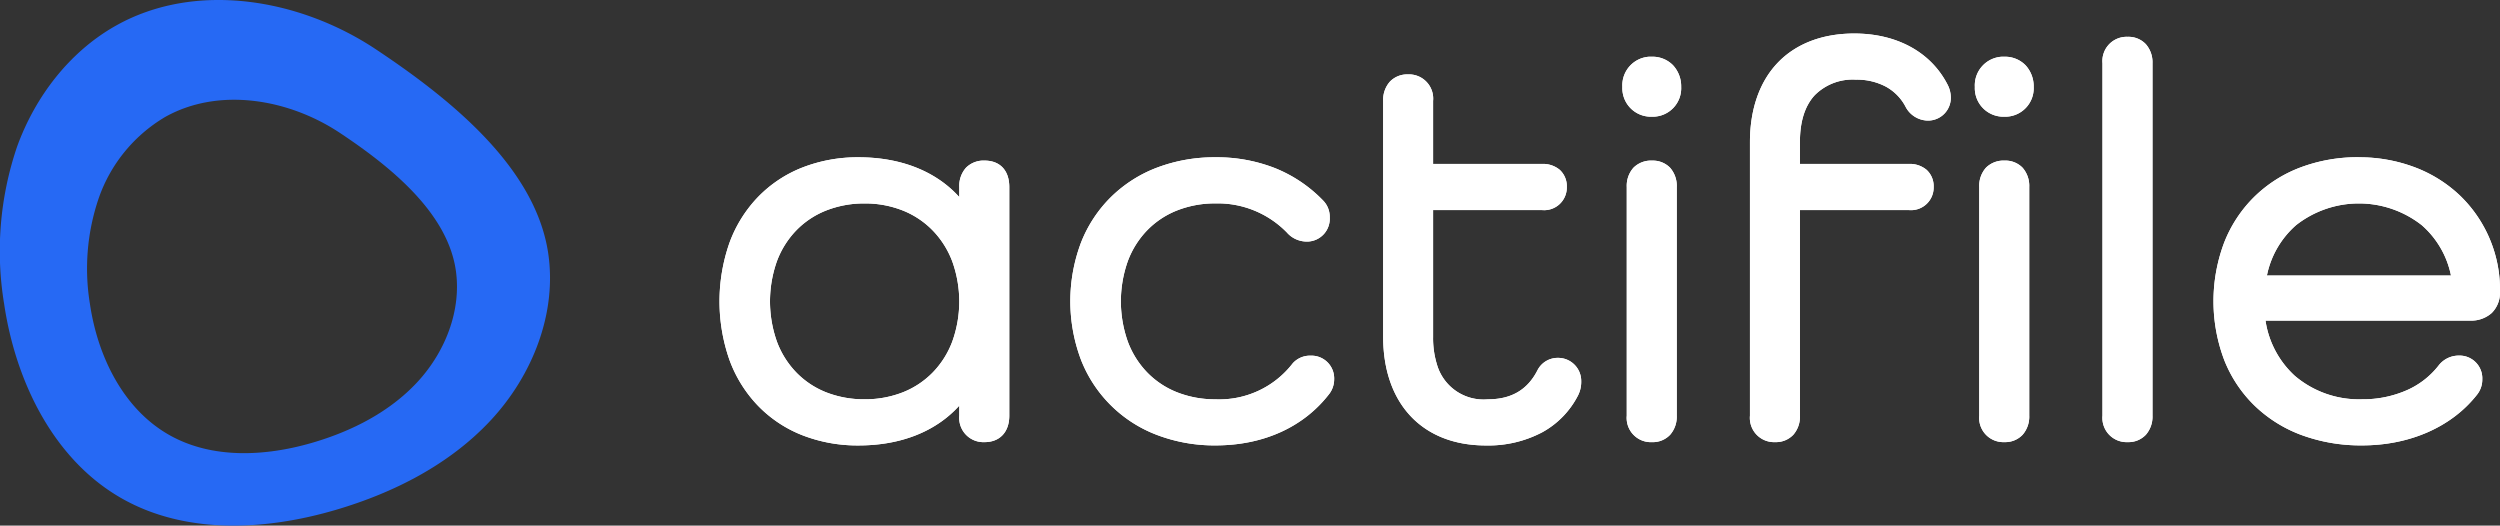 <svg xmlns="http://www.w3.org/2000/svg" width="388.355" height="81.651" viewBox="0 0 388.355 81.651">
  <rect x="0" y="0" width="388.355" height="81.651" fill="#333333" stroke="none"/>
  <g id="Group_5401" data-name="Group 5401" transform="translate(-16.225 -252.411)">
    <g id="Group_5346" data-name="Group 5346">
      <path id="Path_127" data-name="Path 127" d="M169.17,278.283c-1.888,0-3,1.116-3,3.175v4.034h-.172c-3.261-4.891-9.012-7.724-16.393-7.724-12.36,0-20.684,8.583-20.684,21.457s8.324,21.457,20.684,21.457c7.383,0,13.132-2.832,16.393-7.724h.172v4.034a2.845,2.845,0,0,0,3,3.175c1.888,0,2.918-1.2,2.918-3.175V281.46C172.088,279.4,171.058,278.283,169.17,278.283Zm-18.625,37.078c-9.27,0-15.621-6.523-15.621-16.136s6.351-16.136,15.621-16.136c9.184,0,15.621,6.609,15.621,16.136C166.166,308.838,159.729,315.361,150.545,315.361Zm72.01-4.034a2.612,2.612,0,0,0-2.469-2.749,2.557,2.557,0,0,0-.277,0,2.7,2.7,0,0,0-2.06.858,15.329,15.329,0,0,1-12.7,5.925c-9.269,0-15.621-6.523-15.621-16.136s6.352-16.136,15.621-16.136A15.886,15.886,0,0,1,216.8,287.9a3.154,3.154,0,0,0,2.317,1.115,2.635,2.635,0,0,0,2.751-2.516,2.772,2.772,0,0,0,0-.316,2.714,2.714,0,0,0-.687-1.888,21.543,21.543,0,0,0-16.136-6.523c-12.788,0-21.629,8.668-21.629,21.457,0,12.7,8.841,21.457,21.629,21.457,7.21,0,13.218-2.746,16.994-7.724A2.826,2.826,0,0,0,222.555,311.327Zm38.366.429a2.665,2.665,0,0,0-2.491-2.827c-.057,0-.113,0-.17,0a2.619,2.619,0,0,0-2.4,1.459c-1.634,3.178-4.383,4.978-8.5,4.978-5.922,0-9.441-3.777-9.441-10.557V284.121h17.852a2.6,2.6,0,0,0,2.918-2.661c0-1.716-1.116-2.66-2.918-2.66H237.919V268.069a2.846,2.846,0,0,0-3-3.176c-1.8,0-2.919,1.2-2.919,3.176v36.649c0,9.956,5.751,15.966,15.02,15.966,6.438,0,11.158-2.661,13.561-7.383a3.731,3.731,0,0,0,.344-1.545Zm11.93-42.142a3.492,3.492,0,0,0,3.608-3.374c0-.106,0-.212,0-.317a3.518,3.518,0,0,0-3.247-3.769c-.119-.008-.239-.011-.358-.008a3.536,3.536,0,0,0-3.7,3.369,3.473,3.473,0,0,0,0,.408,3.515,3.515,0,0,0,3.328,3.691C272.608,269.62,272.73,269.62,272.851,269.614Zm0,8.669c-1.888,0-3,1.116-3,3.175V316.99a2.845,2.845,0,0,0,3,3.175c1.8,0,2.918-1.2,2.918-3.175V281.458C275.769,279.4,274.653,278.283,272.851,278.283Zm31.671-14.419c3.862,0,6.866,1.63,8.5,4.634a3.063,3.063,0,0,0,2.574,1.717,2.613,2.613,0,0,0,2.747-2.472,2.521,2.521,0,0,0,0-.275,3.49,3.49,0,0,0-.429-1.545c-2.4-4.634-7.291-7.383-13.647-7.383-9.527,0-15.277,6.008-15.277,15.966v42.486a2.845,2.845,0,0,0,3,3.175c1.8,0,2.918-1.2,2.918-3.175V284.121h17.852a2.6,2.6,0,0,0,2.918-2.661c0-1.716-1.115-2.66-2.918-2.66H294.909v-4.378C294.909,267.64,298.428,263.864,304.522,263.864Zm23.088,5.75a3.493,3.493,0,0,0,3.608-3.374c0-.106,0-.212,0-.317a3.517,3.517,0,0,0-3.246-3.769c-.12-.008-.239-.011-.358-.008a3.537,3.537,0,0,0-3.7,3.369,3.707,3.707,0,0,0,.005.408,3.513,3.513,0,0,0,3.328,3.691c.121.006.242.006.364,0Zm0,8.669c-1.889,0-3,1.116-3,3.175V316.99a2.845,2.845,0,0,0,3,3.175c1.8,0,2.918-1.2,2.918-3.175V281.458c0-2.059-1.116-3.175-2.918-3.175Zm19.139-19.226a2.845,2.845,0,0,0-3,3.176v54.759a2.845,2.845,0,0,0,3,3.175c1.8,0,2.918-1.2,2.918-3.175V262.233c.005-1.974-1.115-3.176-2.918-3.176Zm56.9,38.623c0-11.415-8.841-19.912-21.028-19.912-12.789,0-21.629,8.668-21.629,21.457s8.84,21.457,22.144,21.457c7.29,0,13.474-2.832,17.165-7.553a2.844,2.844,0,0,0,.6-1.8,2.612,2.612,0,0,0-2.469-2.749,2.557,2.557,0,0,0-.277,0,3,3,0,0,0-2.4,1.2c-2.661,3.433-7.124,5.579-12.617,5.579-9.012,0-15.105-5.665-16.05-14.076h32.783C402.277,301.287,403.654,299.995,403.654,297.68Zm-21.028-14.591c8.325,0,14.247,5.236,15.449,13.046H367.262c1.2-7.81,7.124-13.046,15.364-13.046Z" fill="#fff"/>
      <path id="Actifile_-_Outline" data-name="Actifile - Outline" d="M304.266,257.619c6.6,0,11.869,2.872,14.466,7.88l.007.012a4.381,4.381,0,0,1,.527,1.957,3.533,3.533,0,0,1-3.67,3.67,3.968,3.968,0,0,1-3.385-2.2,7.522,7.522,0,0,0-3.045-3.075,9.613,9.613,0,0,0-4.644-1.079,8.3,8.3,0,0,0-6.412,2.437c-1.511,1.65-2.278,4.072-2.278,7.2v3.455h16.929a4.045,4.045,0,0,1,2.75.923,3.443,3.443,0,0,1,1.091,2.662,3.521,3.521,0,0,1-3.841,3.584H295.832v31.947a4.259,4.259,0,0,1-1.028,2.953,3.7,3.7,0,0,1-2.812,1.145,3.763,3.763,0,0,1-3.938-3.579,3.6,3.6,0,0,1,.011-.519V274.506c0-5.127,1.495-9.4,4.322-12.353S299.331,257.619,304.266,257.619Zm12.828,8.723a11.928,11.928,0,0,0-4.963-5.038,16.225,16.225,0,0,0-7.865-1.839,16.962,16.962,0,0,0-6.076,1.034,12.1,12.1,0,0,0-4.468,2.93c-2.492,2.6-3.81,6.435-3.81,11.075v42.488c0,1.028.361,2.252,2.081,2.252,1.736,0,2-1.411,2-2.252V283.2h18.775c.745,0,1.995-.226,1.995-1.738a1.644,1.644,0,0,0-.475-1.285,2.262,2.262,0,0,0-1.52-.453H293.986v-5.3a15.575,15.575,0,0,1,.69-4.8,9.854,9.854,0,0,1,2.074-3.649,8.846,8.846,0,0,1,3.366-2.277,12.173,12.173,0,0,1,4.407-.758c4.211,0,7.516,1.817,9.308,5.117a2.164,2.164,0,0,0,1.763,1.234,1.691,1.691,0,0,0,1.824-1.548,1.579,1.579,0,0,0,0-.275,2.617,2.617,0,0,0-.329-1.125Zm29.661-8.208a3.7,3.7,0,0,1,2.814,1.146,4.261,4.261,0,0,1,1.027,2.953v54.759a4.263,4.263,0,0,1-1.027,2.953,3.707,3.707,0,0,1-2.814,1.145,3.763,3.763,0,0,1-3.927-4.1V262.233a3.762,3.762,0,0,1,3.407-4.087,3.679,3.679,0,0,1,.514-.012Zm0,61.11c1.736,0,1.995-1.411,1.995-2.252V262.233c0-.842-.259-2.253-1.995-2.253-1.72,0-2.081,1.225-2.081,2.253v54.759c-.006,1.028.355,2.252,2.075,2.252Zm-73.9-58.02a4.454,4.454,0,0,1,3.275,1.338,4.826,4.826,0,0,1,1.253,3.361,4.422,4.422,0,0,1-4.224,4.612c-.1,0-.2.005-.3,0a4.434,4.434,0,0,1-4.614-4.614,4.456,4.456,0,0,1,4.2-4.7C272.576,261.22,272.713,261.219,272.851,261.224Zm0,7.467a2.83,2.83,0,0,0,.356-5.611,2.487,2.487,0,0,0-.356-.011,2.723,2.723,0,0,0-2.019.771,2.914,2.914,0,0,0-.749,2.083,2.593,2.593,0,0,0,2.4,2.768A2.443,2.443,0,0,0,272.851,268.691Zm54.759-7.467a4.456,4.456,0,0,1,3.275,1.338,4.825,4.825,0,0,1,1.252,3.361,4.421,4.421,0,0,1-4.223,4.612c-.1,0-.2.005-.3,0A4.434,4.434,0,0,1,323,265.924a4.455,4.455,0,0,1,4.2-4.7C327.335,261.22,327.472,261.219,327.61,261.224Zm0,7.467a2.83,2.83,0,0,0,.356-5.611,2.5,2.5,0,0,0-.356-.011,2.725,2.725,0,0,0-2.02.771,2.917,2.917,0,0,0-.748,2.083,2.592,2.592,0,0,0,2.4,2.768A2.442,2.442,0,0,0,327.61,268.691Zm-92.695-4.72a3.756,3.756,0,0,1,3.926,4.1v9.806h16.93a4.045,4.045,0,0,1,2.75.923,3.447,3.447,0,0,1,1.091,2.662,3.521,3.521,0,0,1-3.841,3.584h-16.93v19.762a13.815,13.815,0,0,0,.6,4.226,7.526,7.526,0,0,0,7.919,5.408c3.617,0,6.127-1.464,7.675-4.474a3.53,3.53,0,0,1,3.23-1.963,3.591,3.591,0,0,1,3.587,3.6c0,.053,0,.106,0,.159a4.629,4.629,0,0,1-.441,1.957v.006a13.577,13.577,0,0,1-5.646,5.851,17.95,17.95,0,0,1-8.738,2.03c-9.834,0-15.943-6.47-15.943-16.889V268.069a4.263,4.263,0,0,1,1.027-2.953A3.706,3.706,0,0,1,234.915,263.971ZM255.772,283.2c.745,0,1.995-.226,1.995-1.738a1.644,1.644,0,0,0-.475-1.285,2.263,2.263,0,0,0-1.52-.452H237V268.069c0-1.028-.361-2.253-2.081-2.253-1.736,0-2,1.411-2,2.253v36.649c0,4.633,1.308,8.465,3.784,11.082,2.449,2.591,6.015,3.959,10.315,3.959a16.143,16.143,0,0,0,7.845-1.806,11.752,11.752,0,0,0,4.891-5.067,2.855,2.855,0,0,0,.245-1.13,1.754,1.754,0,0,0-1.591-1.9c-.049,0-.1-.006-.147-.007a1.7,1.7,0,0,0-1.579.946v.01a9.874,9.874,0,0,1-3.664,4.051,10.806,10.806,0,0,1-5.658,1.431,9.363,9.363,0,0,1-9.677-6.687A15.625,15.625,0,0,1,237,304.8V283.2ZM149.6,276.845c6.569,0,12.028,2.176,15.642,6.183v-1.569a4.228,4.228,0,0,1,1.051-3,3.863,3.863,0,0,1,2.876-1.1c2.4,0,3.841,1.532,3.841,4.1v35.532c0,2.527-1.472,4.1-3.841,4.1a3.762,3.762,0,0,1-3.938-3.579,3.6,3.6,0,0,1,.011-.519v-1.569c-3.614,4.005-9.073,6.183-15.642,6.183A23.589,23.589,0,0,1,140.812,320a19.5,19.5,0,0,1-6.852-4.574,20.33,20.33,0,0,1-4.415-7.092,27.5,27.5,0,0,1,0-18.211,20.331,20.331,0,0,1,4.415-7.092,19.494,19.494,0,0,1,6.852-4.574A23.6,23.6,0,0,1,149.6,276.845Zm17.488,9.57H165.5l-.277-.41c-3.144-4.716-8.693-7.314-15.625-7.314a21.758,21.758,0,0,0-8.1,1.476,17.672,17.672,0,0,0-6.209,4.139,18.487,18.487,0,0,0-4.01,6.46,25.65,25.65,0,0,0,0,16.921,18.493,18.493,0,0,0,4.009,6.454,17.687,17.687,0,0,0,6.209,4.143,21.779,21.779,0,0,0,8.1,1.476c6.932,0,12.481-2.6,15.625-7.314l.277-.41h1.589v4.956c0,1.029.361,2.253,2.081,2.253a1.906,1.906,0,0,0,1.482-.542,2.53,2.53,0,0,0,.513-1.711V281.461a2.512,2.512,0,0,0-.508-1.735,1.941,1.941,0,0,0-1.487-.518c-1.4,0-2.081.739-2.081,2.253Zm37.957-9.57a24.74,24.74,0,0,1,9.248,1.686,21.543,21.543,0,0,1,7.553,5.12l.035.039a3.623,3.623,0,0,1,.909,2.492,3.551,3.551,0,0,1-3.341,3.751,3.263,3.263,0,0,1-.328,0,4.093,4.093,0,0,1-2.97-1.384l-.018-.02a15,15,0,0,0-11.088-4.521,16.06,16.06,0,0,0-6.008,1.108,13.247,13.247,0,0,0-4.614,3.079,13.8,13.8,0,0,0-3,4.78,18.66,18.66,0,0,0,0,12.5,13.8,13.8,0,0,0,3,4.78,13.249,13.249,0,0,0,4.614,3.08,16.059,16.059,0,0,0,6.008,1.107,14.381,14.381,0,0,0,11.975-5.566l.019-.024a3.6,3.6,0,0,1,2.769-1.19,3.531,3.531,0,0,1,3.669,3.669,3.763,3.763,0,0,1-.67,2.143l-.032.046c-3.958,5.2-10.254,8.08-17.73,8.08a25.08,25.08,0,0,1-9.109-1.629,20.414,20.414,0,0,1-11.8-11.7,25.816,25.816,0,0,1,0-18.136,20.415,20.415,0,0,1,4.648-7.094,20.641,20.641,0,0,1,7.152-4.583A25.219,25.219,0,0,1,205.046,276.845ZM220.5,284.91c-3.976-4.126-9.173-6.219-15.451-6.219a23.393,23.393,0,0,0-8.442,1.492,18.818,18.818,0,0,0-6.519,4.173,18.594,18.594,0,0,0-4.228,6.461,23.945,23.945,0,0,0,0,16.78,18.7,18.7,0,0,0,4.229,6.461,18.9,18.9,0,0,0,6.519,4.193,23.232,23.232,0,0,0,8.439,1.508,22.538,22.538,0,0,0,9.4-1.912,17.7,17.7,0,0,0,6.838-5.424,1.878,1.878,0,0,0,.345-1.1,1.691,1.691,0,0,0-1.545-1.826,1.722,1.722,0,0,0-.278,0,1.815,1.815,0,0,0-1.343.517,15.819,15.819,0,0,1-5.775,4.664,18.9,18.9,0,0,1-14.339.367,15.07,15.07,0,0,1-5.254-3.507,15.628,15.628,0,0,1-3.4-5.413,20.465,20.465,0,0,1,0-13.8,15.628,15.628,0,0,1,3.4-5.413,15.07,15.07,0,0,1,5.254-3.507,17.908,17.908,0,0,1,6.694-1.236,16.814,16.814,0,0,1,12.419,5.085,2.239,2.239,0,0,0,1.657.837,1.716,1.716,0,0,0,1.831-1.594,1.746,1.746,0,0,0-.007-.315A1.806,1.806,0,0,0,220.5,284.91Zm162.129-8.065a24.364,24.364,0,0,1,8.757,1.569,20.863,20.863,0,0,1,6.962,4.362,20.318,20.318,0,0,1,6.231,14.906,4.466,4.466,0,0,1-1.275,3.341,4.793,4.793,0,0,1-3.424,1.187H368.152a14.5,14.5,0,0,0,4.553,8.582,15.367,15.367,0,0,0,10.436,3.646,16.862,16.862,0,0,0,6.99-1.42,12.765,12.765,0,0,0,4.891-3.8,3.943,3.943,0,0,1,3.139-1.566,3.531,3.531,0,0,1,3.669,3.669,3.768,3.768,0,0,1-.772,2.339l-.024.032c-3.929,5.025-10.451,7.907-17.893,7.907a26.664,26.664,0,0,1-9.4-1.61,20.952,20.952,0,0,1-7.308-4.585,20.233,20.233,0,0,1-4.706-7.1,25.854,25.854,0,0,1-.009-18.174,20.428,20.428,0,0,1,4.648-7.1,20.655,20.655,0,0,1,7.152-4.583,25.228,25.228,0,0,1,9.105-1.612Zm17.251,23.519a3.036,3.036,0,0,0,2.154-.679,2.65,2.65,0,0,0,.7-2,19.258,19.258,0,0,0-1.5-7.568,17.888,17.888,0,0,0-4.158-6,19.047,19.047,0,0,0-6.352-3.976,22.52,22.52,0,0,0-8.1-1.446,23.378,23.378,0,0,0-8.443,1.493,18.809,18.809,0,0,0-6.518,4.173,18.6,18.6,0,0,0-4.228,6.46,24.018,24.018,0,0,0,.006,16.817,18.406,18.406,0,0,0,4.28,6.456,19.1,19.1,0,0,0,6.67,4.176,24.844,24.844,0,0,0,8.748,1.495c6.862,0,12.848-2.617,16.427-7.182a1.94,1.94,0,0,0,.418-1.25,1.691,1.691,0,0,0-1.541-1.83,1.8,1.8,0,0,0-.284,0,2.093,2.093,0,0,0-1.661.831l-.01.012a14.568,14.568,0,0,1-5.6,4.352,18.669,18.669,0,0,1-7.752,1.584,17.174,17.174,0,0,1-11.665-4.118,16.6,16.6,0,0,1-5.3-10.773l-.115-1.026Zm-127.026-23a3.729,3.729,0,0,1,2.807,1.107,4.264,4.264,0,0,1,1.034,2.992v35.532a4.263,4.263,0,0,1-1.027,2.953,3.707,3.707,0,0,1-2.814,1.145,3.763,3.763,0,0,1-3.927-4.1V281.459a4.228,4.228,0,0,1,1.051-3A3.867,3.867,0,0,1,272.851,277.36Zm0,41.884c1.736,0,1.995-1.411,1.995-2.252V281.46c0-1.495-.671-2.253-1.995-2.253-1.4,0-2.081.739-2.081,2.253v35.531C270.77,318.02,271.134,319.244,272.851,319.244ZM327.61,277.36a3.729,3.729,0,0,1,2.807,1.107,4.273,4.273,0,0,1,1.034,2.992v35.532a4.259,4.259,0,0,1-1.028,2.953,3.705,3.705,0,0,1-2.813,1.145,3.762,3.762,0,0,1-3.938-3.579,3.592,3.592,0,0,1,.011-.519V281.459a4.219,4.219,0,0,1,1.051-3A3.867,3.867,0,0,1,327.61,277.36Zm0,41.884c1.735,0,2-1.411,2-2.252V281.46c0-1.495-.671-2.253-2-2.253-1.4,0-2.082.739-2.082,2.253v35.531C325.528,318.02,325.889,319.244,327.61,319.244ZM150.545,282.166a17.646,17.646,0,0,1,6.662,1.25,15.25,15.25,0,0,1,5.255,3.526,15.8,15.8,0,0,1,3.415,5.414,20.2,20.2,0,0,1,0,13.774,15.71,15.71,0,0,1-3.415,5.412,15.187,15.187,0,0,1-5.26,3.507,18.655,18.655,0,0,1-13.352,0,15.08,15.08,0,0,1-5.254-3.507,15.641,15.641,0,0,1-3.4-5.413,20.449,20.449,0,0,1,0-13.8,15.641,15.641,0,0,1,3.4-5.413,15.08,15.08,0,0,1,5.254-3.507A17.915,17.915,0,0,1,150.545,282.166Zm0,32.272a15.935,15.935,0,0,0,5.966-1.1,13.345,13.345,0,0,0,4.622-3.082,13.848,13.848,0,0,0,3.016-4.78,18.368,18.368,0,0,0,0-12.461,13.966,13.966,0,0,0-3.018-4.786,13.4,13.4,0,0,0-4.623-3.1,15.817,15.817,0,0,0-5.969-1.114,16.08,16.08,0,0,0-6.008,1.108,13.256,13.256,0,0,0-4.614,3.079,13.8,13.8,0,0,0-3,4.78,18.66,18.66,0,0,0,0,12.5,13.8,13.8,0,0,0,3,4.78,13.258,13.258,0,0,0,4.614,3.08A16.065,16.065,0,0,0,150.545,314.438Zm232.081-32.272c8.646,0,15.069,5.429,16.361,13.829l.163,1.063H366.186l.164-1.063a16.177,16.177,0,0,1,5.352-10.012A16.479,16.479,0,0,1,382.626,282.166Zm14.339,13.046a14.081,14.081,0,0,0-4.544-7.828,15.807,15.807,0,0,0-19.516,0,14.124,14.124,0,0,0-4.534,7.829Z" fill="#fff"/>
      <path id="Actifile_-_Outline-2" data-name="Actifile - Outline-2" d="M304.266,257.619c6.6,0,11.869,2.872,14.466,7.88l.007.012a4.381,4.381,0,0,1,.527,1.957,3.533,3.533,0,0,1-3.67,3.67,3.968,3.968,0,0,1-3.385-2.2,7.522,7.522,0,0,0-3.045-3.075,9.613,9.613,0,0,0-4.644-1.079,8.3,8.3,0,0,0-6.412,2.437c-1.511,1.65-2.278,4.072-2.278,7.2v3.455h16.929a4.045,4.045,0,0,1,2.75.923,3.443,3.443,0,0,1,1.091,2.662,3.521,3.521,0,0,1-3.841,3.584H295.832v31.947a4.259,4.259,0,0,1-1.028,2.953,3.7,3.7,0,0,1-2.812,1.145,3.763,3.763,0,0,1-3.938-3.579,3.6,3.6,0,0,1,.011-.519V274.506c0-5.127,1.495-9.4,4.322-12.353S299.331,257.619,304.266,257.619Zm12.828,8.723a11.928,11.928,0,0,0-4.963-5.038,16.225,16.225,0,0,0-7.865-1.839,16.962,16.962,0,0,0-6.076,1.034,12.1,12.1,0,0,0-4.468,2.93c-2.492,2.6-3.81,6.435-3.81,11.075v42.488c0,1.028.361,2.252,2.081,2.252,1.736,0,2-1.411,2-2.252V283.2h18.775c.745,0,1.995-.226,1.995-1.738a1.644,1.644,0,0,0-.475-1.285,2.262,2.262,0,0,0-1.52-.453H293.986v-5.3a15.575,15.575,0,0,1,.69-4.8,9.854,9.854,0,0,1,2.074-3.649,8.846,8.846,0,0,1,3.366-2.277,12.173,12.173,0,0,1,4.407-.758c4.211,0,7.516,1.817,9.308,5.117a2.164,2.164,0,0,0,1.763,1.234,1.691,1.691,0,0,0,1.824-1.548,1.579,1.579,0,0,0,0-.275,2.617,2.617,0,0,0-.329-1.125Zm29.661-8.208a3.7,3.7,0,0,1,2.814,1.146,4.261,4.261,0,0,1,1.027,2.953v54.759a4.263,4.263,0,0,1-1.027,2.953,3.707,3.707,0,0,1-2.814,1.145,3.763,3.763,0,0,1-3.927-4.1V262.233a3.762,3.762,0,0,1,3.407-4.087,3.679,3.679,0,0,1,.514-.012Zm0,61.11c1.736,0,1.995-1.411,1.995-2.252V262.233c0-.842-.259-2.253-1.995-2.253-1.72,0-2.081,1.225-2.081,2.253v54.759c-.006,1.028.355,2.252,2.075,2.252Zm-73.9-58.02a4.454,4.454,0,0,1,3.275,1.338,4.826,4.826,0,0,1,1.253,3.361,4.422,4.422,0,0,1-4.224,4.612c-.1,0-.2.005-.3,0a4.434,4.434,0,0,1-4.614-4.614,4.456,4.456,0,0,1,4.2-4.7C272.576,261.22,272.713,261.219,272.851,261.224Zm0,7.467a2.83,2.83,0,0,0,.356-5.611,2.487,2.487,0,0,0-.356-.011,2.723,2.723,0,0,0-2.019.771,2.914,2.914,0,0,0-.749,2.083,2.593,2.593,0,0,0,2.4,2.768A2.443,2.443,0,0,0,272.851,268.691Zm54.759-7.467a4.456,4.456,0,0,1,3.275,1.338,4.825,4.825,0,0,1,1.252,3.361,4.421,4.421,0,0,1-4.223,4.612c-.1,0-.2.005-.3,0A4.434,4.434,0,0,1,323,265.924a4.455,4.455,0,0,1,4.2-4.7C327.335,261.22,327.472,261.219,327.61,261.224Zm0,7.467a2.83,2.83,0,0,0,.356-5.611,2.5,2.5,0,0,0-.356-.011,2.725,2.725,0,0,0-2.02.771,2.917,2.917,0,0,0-.748,2.083,2.592,2.592,0,0,0,2.4,2.768A2.442,2.442,0,0,0,327.61,268.691Zm-92.695-4.72a3.756,3.756,0,0,1,3.926,4.1v9.806h16.93a4.045,4.045,0,0,1,2.75.923,3.447,3.447,0,0,1,1.091,2.662,3.521,3.521,0,0,1-3.841,3.584h-16.93v19.762a13.815,13.815,0,0,0,.6,4.226,7.526,7.526,0,0,0,7.919,5.408c3.617,0,6.127-1.464,7.675-4.474a3.53,3.53,0,0,1,3.23-1.963,3.591,3.591,0,0,1,3.587,3.6c0,.053,0,.106,0,.159a4.629,4.629,0,0,1-.441,1.957v.006a13.577,13.577,0,0,1-5.646,5.851,17.95,17.95,0,0,1-8.738,2.03c-9.834,0-15.943-6.47-15.943-16.889V268.069a4.263,4.263,0,0,1,1.027-2.953A3.706,3.706,0,0,1,234.915,263.971ZM255.772,283.2c.745,0,1.995-.226,1.995-1.738a1.644,1.644,0,0,0-.475-1.285,2.263,2.263,0,0,0-1.52-.452H237V268.069c0-1.028-.361-2.253-2.081-2.253-1.736,0-2,1.411-2,2.253v36.649c0,4.633,1.308,8.465,3.784,11.082,2.449,2.591,6.015,3.959,10.315,3.959a16.143,16.143,0,0,0,7.845-1.806,11.752,11.752,0,0,0,4.891-5.067,2.855,2.855,0,0,0,.245-1.13,1.754,1.754,0,0,0-1.591-1.9c-.049,0-.1-.006-.147-.007a1.7,1.7,0,0,0-1.579.946v.01a9.874,9.874,0,0,1-3.664,4.051,10.806,10.806,0,0,1-5.658,1.431,9.363,9.363,0,0,1-9.677-6.687A15.625,15.625,0,0,1,237,304.8V283.2ZM149.6,276.845c6.569,0,12.028,2.176,15.642,6.183v-1.569a4.228,4.228,0,0,1,1.051-3,3.863,3.863,0,0,1,2.876-1.1c2.4,0,3.841,1.532,3.841,4.1v35.532c0,2.527-1.472,4.1-3.841,4.1a3.762,3.762,0,0,1-3.938-3.579,3.6,3.6,0,0,1,.011-.519v-1.569c-3.614,4.005-9.073,6.183-15.642,6.183A23.589,23.589,0,0,1,140.812,320a19.5,19.5,0,0,1-6.852-4.574,20.33,20.33,0,0,1-4.415-7.092,27.5,27.5,0,0,1,0-18.211,20.331,20.331,0,0,1,4.415-7.092,19.494,19.494,0,0,1,6.852-4.574A23.6,23.6,0,0,1,149.6,276.845Zm17.488,9.57H165.5l-.277-.41c-3.144-4.716-8.693-7.314-15.625-7.314a21.758,21.758,0,0,0-8.1,1.476,17.672,17.672,0,0,0-6.209,4.139,18.487,18.487,0,0,0-4.01,6.46,25.65,25.65,0,0,0,0,16.921,18.493,18.493,0,0,0,4.009,6.454,17.687,17.687,0,0,0,6.209,4.143,21.779,21.779,0,0,0,8.1,1.476c6.932,0,12.481-2.6,15.625-7.314l.277-.41h1.589v4.956c0,1.029.361,2.253,2.081,2.253a1.906,1.906,0,0,0,1.482-.542,2.53,2.53,0,0,0,.513-1.711V281.461a2.512,2.512,0,0,0-.508-1.735,1.941,1.941,0,0,0-1.487-.518c-1.4,0-2.081.739-2.081,2.253Zm37.957-9.57a24.74,24.74,0,0,1,9.248,1.686,21.543,21.543,0,0,1,7.553,5.12l.035.039a3.623,3.623,0,0,1,.909,2.492,3.551,3.551,0,0,1-3.341,3.751,3.263,3.263,0,0,1-.328,0,4.093,4.093,0,0,1-2.97-1.384l-.018-.02a15,15,0,0,0-11.088-4.521,16.06,16.06,0,0,0-6.008,1.108,13.247,13.247,0,0,0-4.614,3.079,13.8,13.8,0,0,0-3,4.78,18.66,18.66,0,0,0,0,12.5,13.8,13.8,0,0,0,3,4.78,13.249,13.249,0,0,0,4.614,3.08,16.059,16.059,0,0,0,6.008,1.107,14.381,14.381,0,0,0,11.975-5.566l.019-.024a3.6,3.6,0,0,1,2.769-1.19,3.531,3.531,0,0,1,3.669,3.669,3.763,3.763,0,0,1-.67,2.143l-.032.046c-3.958,5.2-10.254,8.08-17.73,8.08a25.08,25.08,0,0,1-9.109-1.629,20.414,20.414,0,0,1-11.8-11.7,25.816,25.816,0,0,1,0-18.136,20.415,20.415,0,0,1,4.648-7.094,20.641,20.641,0,0,1,7.152-4.583A25.219,25.219,0,0,1,205.046,276.845ZM220.5,284.91c-3.976-4.126-9.173-6.219-15.451-6.219a23.393,23.393,0,0,0-8.442,1.492,18.818,18.818,0,0,0-6.519,4.173,18.594,18.594,0,0,0-4.228,6.461,23.945,23.945,0,0,0,0,16.78,18.7,18.7,0,0,0,4.229,6.461,18.9,18.9,0,0,0,6.519,4.193,23.232,23.232,0,0,0,8.439,1.508,22.538,22.538,0,0,0,9.4-1.912,17.7,17.7,0,0,0,6.838-5.424,1.878,1.878,0,0,0,.345-1.1,1.691,1.691,0,0,0-1.545-1.826,1.722,1.722,0,0,0-.278,0,1.815,1.815,0,0,0-1.343.517,15.819,15.819,0,0,1-5.775,4.664,18.9,18.9,0,0,1-14.339.367,15.07,15.07,0,0,1-5.254-3.507,15.628,15.628,0,0,1-3.4-5.413,20.465,20.465,0,0,1,0-13.8,15.628,15.628,0,0,1,3.4-5.413,15.07,15.07,0,0,1,5.254-3.507,17.908,17.908,0,0,1,6.694-1.236,16.814,16.814,0,0,1,12.419,5.085,2.239,2.239,0,0,0,1.657.837,1.716,1.716,0,0,0,1.831-1.594,1.746,1.746,0,0,0-.007-.315A1.806,1.806,0,0,0,220.5,284.91Zm162.129-8.065a24.364,24.364,0,0,1,8.757,1.569,20.863,20.863,0,0,1,6.962,4.362,20.318,20.318,0,0,1,6.231,14.906,4.466,4.466,0,0,1-1.275,3.341,4.793,4.793,0,0,1-3.424,1.187H368.152a14.5,14.5,0,0,0,4.553,8.582,15.367,15.367,0,0,0,10.436,3.646,16.862,16.862,0,0,0,6.99-1.42,12.765,12.765,0,0,0,4.891-3.8,3.943,3.943,0,0,1,3.139-1.566,3.531,3.531,0,0,1,3.669,3.669,3.768,3.768,0,0,1-.772,2.339l-.024.032c-3.929,5.025-10.451,7.907-17.893,7.907a26.664,26.664,0,0,1-9.4-1.61,20.952,20.952,0,0,1-7.308-4.585,20.233,20.233,0,0,1-4.706-7.1,25.854,25.854,0,0,1-.009-18.174,20.428,20.428,0,0,1,4.648-7.1,20.655,20.655,0,0,1,7.152-4.583,25.228,25.228,0,0,1,9.105-1.612Zm17.251,23.519a3.036,3.036,0,0,0,2.154-.679,2.65,2.65,0,0,0,.7-2,19.258,19.258,0,0,0-1.5-7.568,17.888,17.888,0,0,0-4.158-6,19.047,19.047,0,0,0-6.352-3.976,22.52,22.52,0,0,0-8.1-1.446,23.378,23.378,0,0,0-8.443,1.493,18.809,18.809,0,0,0-6.518,4.173,18.6,18.6,0,0,0-4.228,6.46,24.018,24.018,0,0,0,.006,16.817,18.406,18.406,0,0,0,4.28,6.456,19.1,19.1,0,0,0,6.67,4.176,24.844,24.844,0,0,0,8.748,1.495c6.862,0,12.848-2.617,16.427-7.182a1.94,1.94,0,0,0,.418-1.25,1.691,1.691,0,0,0-1.541-1.83,1.8,1.8,0,0,0-.284,0,2.093,2.093,0,0,0-1.661.831l-.01.012a14.568,14.568,0,0,1-5.6,4.352,18.669,18.669,0,0,1-7.752,1.584,17.174,17.174,0,0,1-11.665-4.118,16.6,16.6,0,0,1-5.3-10.773l-.115-1.026Zm-127.026-23a3.729,3.729,0,0,1,2.807,1.107,4.264,4.264,0,0,1,1.034,2.992v35.532a4.263,4.263,0,0,1-1.027,2.953,3.707,3.707,0,0,1-2.814,1.145,3.763,3.763,0,0,1-3.927-4.1V281.459a4.228,4.228,0,0,1,1.051-3A3.867,3.867,0,0,1,272.851,277.36Zm0,41.884c1.736,0,1.995-1.411,1.995-2.252V281.46c0-1.495-.671-2.253-1.995-2.253-1.4,0-2.081.739-2.081,2.253v35.531C270.77,318.02,271.134,319.244,272.851,319.244ZM327.61,277.36a3.729,3.729,0,0,1,2.807,1.107,4.273,4.273,0,0,1,1.034,2.992v35.532a4.259,4.259,0,0,1-1.028,2.953,3.705,3.705,0,0,1-2.813,1.145,3.762,3.762,0,0,1-3.938-3.579,3.592,3.592,0,0,1,.011-.519V281.459a4.219,4.219,0,0,1,1.051-3A3.867,3.867,0,0,1,327.61,277.36Zm0,41.884c1.735,0,2-1.411,2-2.252V281.46c0-1.495-.671-2.253-2-2.253-1.4,0-2.082.739-2.082,2.253v35.531C325.528,318.02,325.889,319.244,327.61,319.244ZM150.545,282.166a17.646,17.646,0,0,1,6.662,1.25,15.25,15.25,0,0,1,5.255,3.526,15.8,15.8,0,0,1,3.415,5.414,20.2,20.2,0,0,1,0,13.774,15.71,15.71,0,0,1-3.415,5.412,15.187,15.187,0,0,1-5.26,3.507,18.655,18.655,0,0,1-13.352,0,15.08,15.08,0,0,1-5.254-3.507,15.641,15.641,0,0,1-3.4-5.413,20.449,20.449,0,0,1,0-13.8,15.641,15.641,0,0,1,3.4-5.413,15.08,15.08,0,0,1,5.254-3.507A17.915,17.915,0,0,1,150.545,282.166Zm0,32.272a15.935,15.935,0,0,0,5.966-1.1,13.345,13.345,0,0,0,4.622-3.082,13.848,13.848,0,0,0,3.016-4.78,18.368,18.368,0,0,0,0-12.461,13.966,13.966,0,0,0-3.018-4.786,13.4,13.4,0,0,0-4.623-3.1,15.817,15.817,0,0,0-5.969-1.114,16.08,16.08,0,0,0-6.008,1.108,13.256,13.256,0,0,0-4.614,3.079,13.8,13.8,0,0,0-3,4.78,18.66,18.66,0,0,0,0,12.5,13.8,13.8,0,0,0,3,4.78,13.258,13.258,0,0,0,4.614,3.08A16.065,16.065,0,0,0,150.545,314.438Zm232.081-32.272c8.646,0,15.069,5.429,16.361,13.829l.163,1.063H366.186l.164-1.063a16.177,16.177,0,0,1,5.352-10.012A16.479,16.479,0,0,1,382.626,282.166Zm14.339,13.046a14.081,14.081,0,0,0-4.544-7.828,15.807,15.807,0,0,0-19.516,0,14.124,14.124,0,0,0-4.534,7.829Z" fill="#fff"/>
    </g>
    <path id="Path_1442" data-name="Path 1442" d="M101.382,291.737C99.4,278.488,86.435,267.927,74.6,260.061s-27.98-10.633-40.377-3.661c-7.2,4.047-12.528,11.022-15.342,18.785a50.354,50.354,0,0,0-2.014,24.437c1.793,12.089,7.711,24.265,18.357,30.259,9.9,5.591,22.258,4.947,33.175,1.731,9.038-2.658,17.756-7.093,24.152-14.012S102.772,301.055,101.382,291.737Zm-20.3,20c-4.3,4.652-10.162,7.633-16.239,9.42-7.34,2.163-15.645,2.6-22.305-1.163C35.382,315.963,31.4,307.777,30.2,299.649a33.861,33.861,0,0,1,1.354-16.43,23.667,23.667,0,0,1,10.315-12.63c8.336-4.687,19.189-2.826,27.148,2.462s16.677,12.389,18.007,21.3C87.956,300.613,85.382,307.085,81.083,311.737Z" fill="#2669f4"/>
  </g>
</svg>
